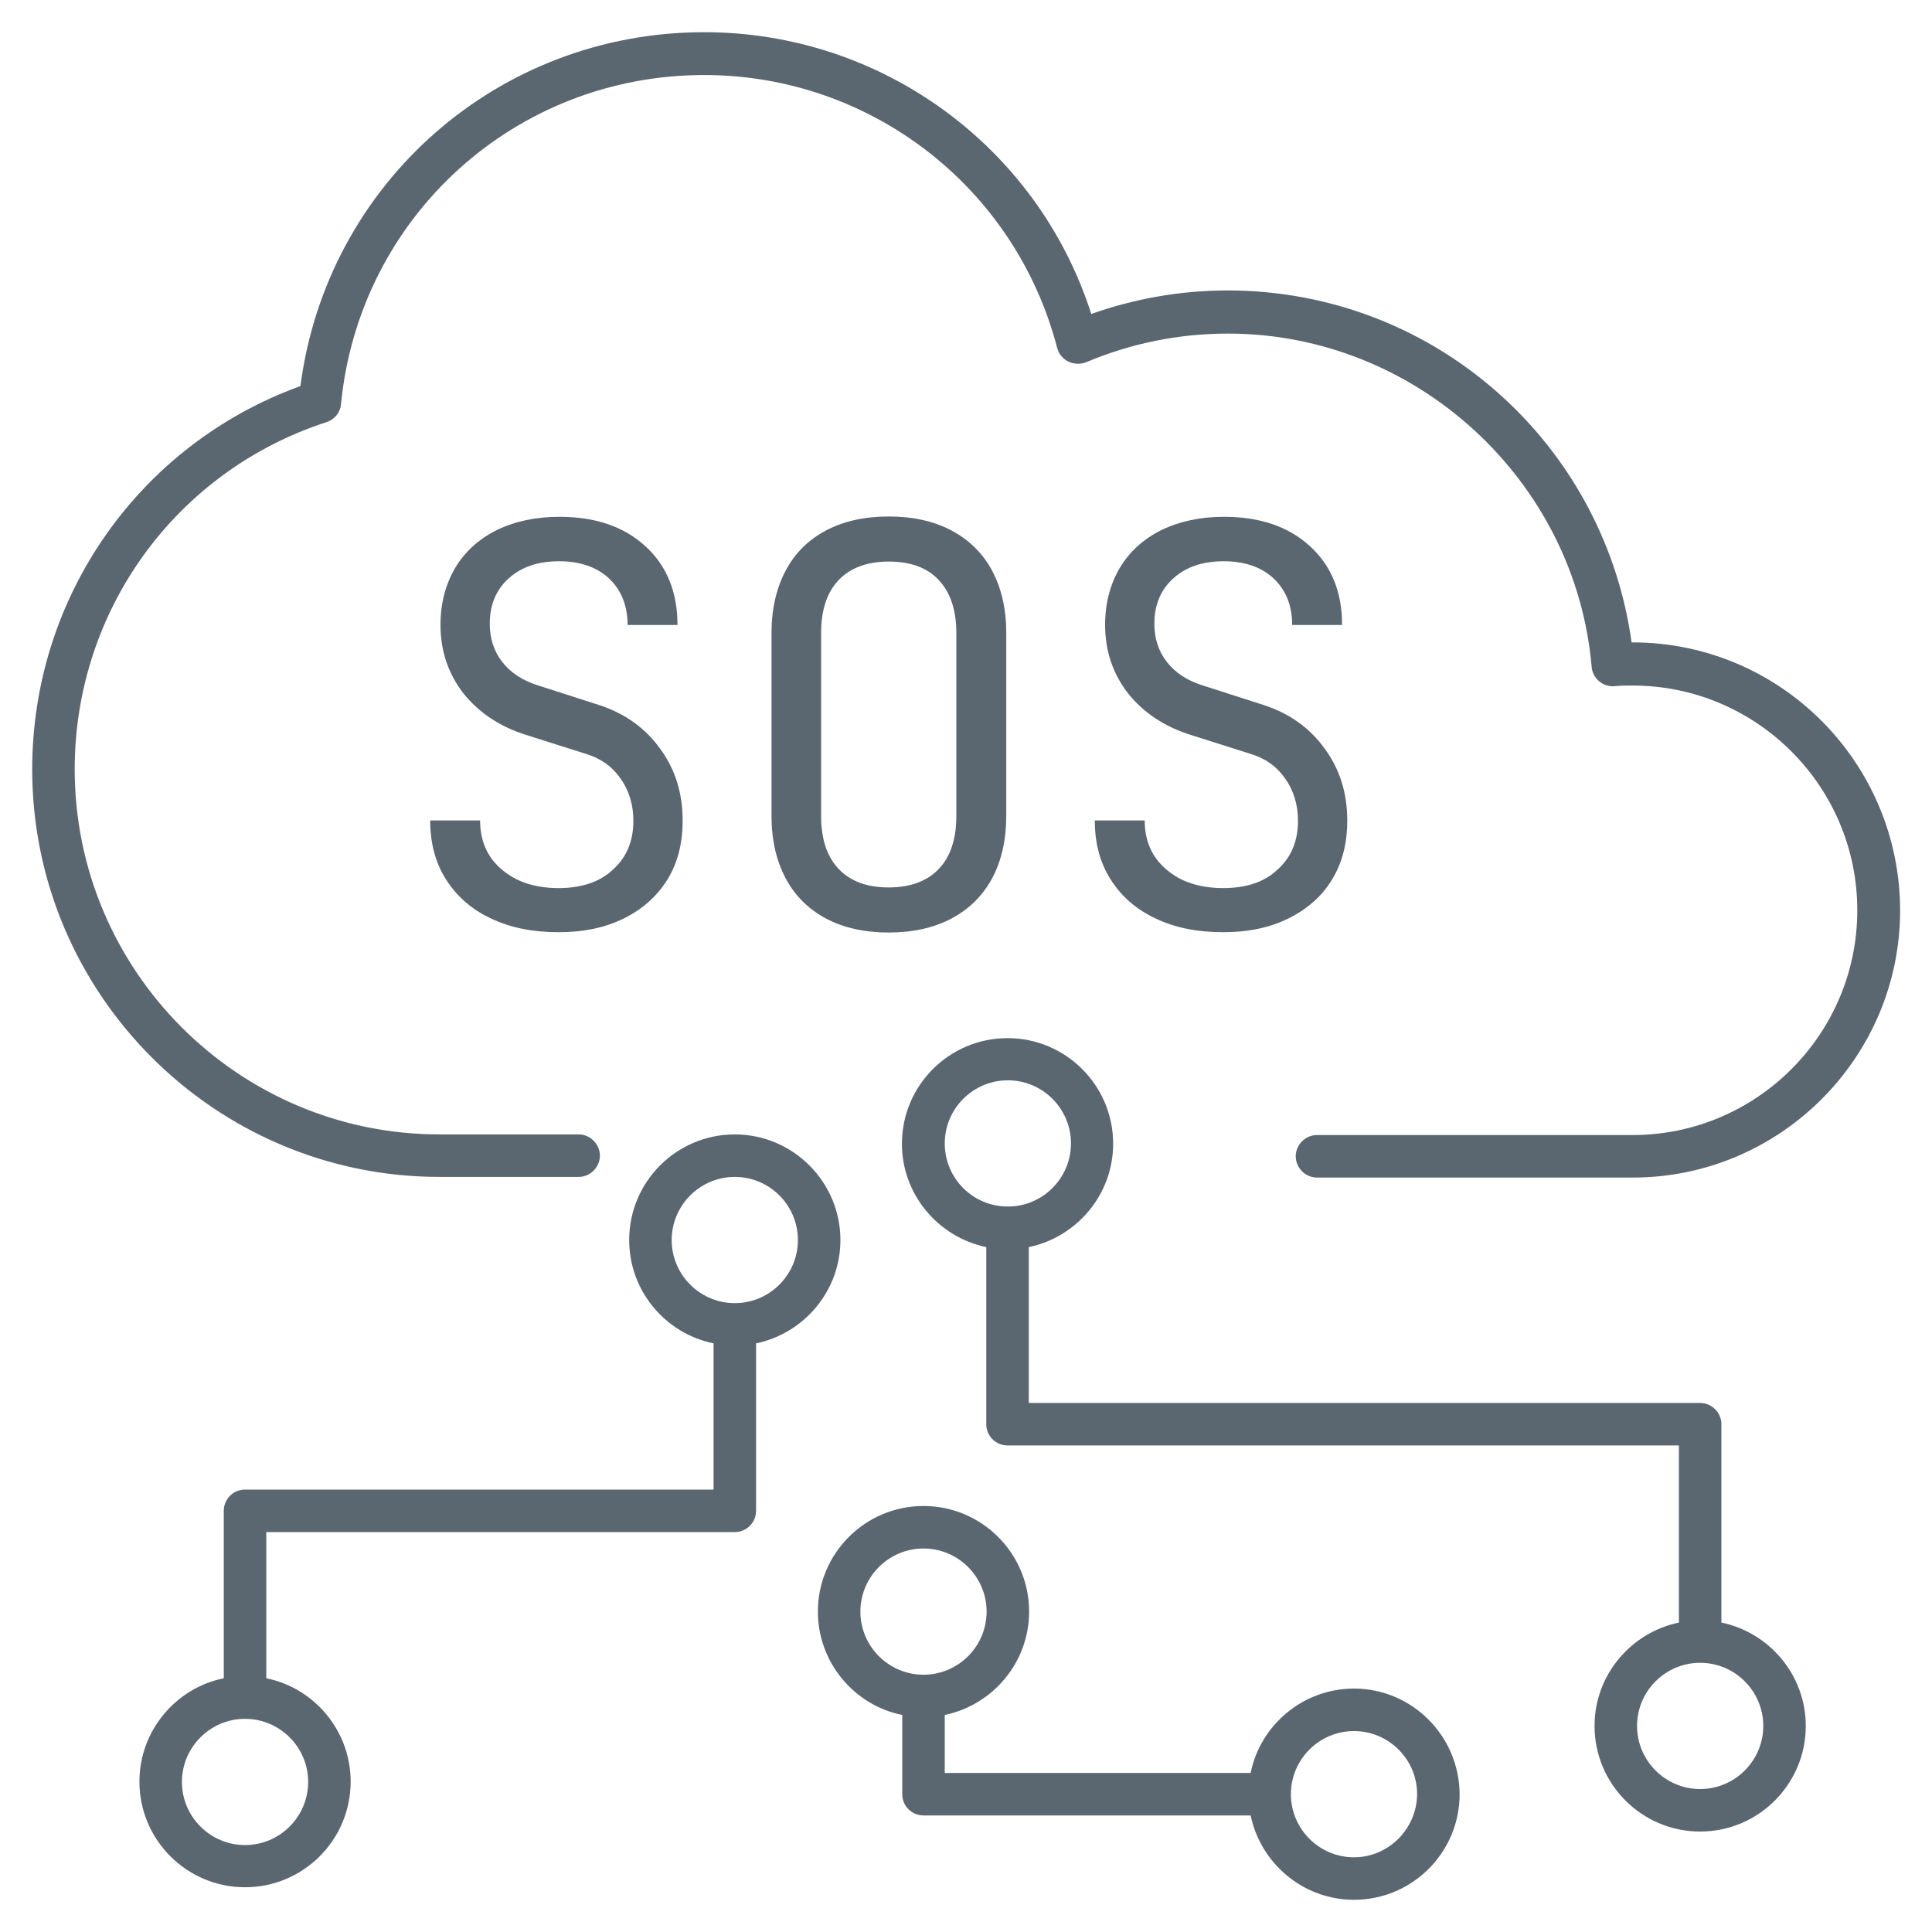 <?xml version="1.0" encoding="utf-8"?>
<!-- Generator: Adobe Illustrator 26.0.1, SVG Export Plug-In . SVG Version: 6.00 Build 0)  -->
<svg version="1.1" xmlns="http://www.w3.org/2000/svg" xmlns:xlink="http://www.w3.org/1999/xlink" x="0px" y="0px"
	 viewBox="0 0 60 60" style="enable-background:new 0 0 60 60;" xml:space="preserve">
<style type="text/css">
	.st0{fill:#5B6770;}
</style>
<g id="ICONE_x5F_piccole">
</g>
<g id="Livello_1">
	<g>
		<path class="st0" d="M17.35,27.58c-0.73,0-1.32-0.19-1.77-0.58c-0.45-0.38-0.67-0.89-0.67-1.52h-1.55c0,0.7,0.16,1.31,0.49,1.83
			c0.33,0.52,0.79,0.93,1.39,1.21c0.6,0.29,1.3,0.43,2.11,0.43c0.77,0,1.45-0.14,2.03-0.43c0.58-0.29,1.03-0.69,1.35-1.21
			c0.32-0.52,0.47-1.13,0.47-1.83c0-0.85-0.23-1.59-0.7-2.23c-0.46-0.64-1.09-1.09-1.88-1.35l-1.93-0.62
			c-0.47-0.15-0.83-0.39-1.09-0.72c-0.26-0.33-0.39-0.73-0.39-1.19c0-0.59,0.2-1.06,0.59-1.41c0.4-0.36,0.92-0.53,1.57-0.53
			c0.64,0,1.16,0.18,1.54,0.53c0.38,0.36,0.58,0.84,0.58,1.45h1.55c0-1.02-0.33-1.84-1-2.45c-0.67-0.61-1.55-0.91-2.67-0.91
			c-0.73,0-1.38,0.14-1.94,0.41c-0.56,0.28-0.99,0.67-1.29,1.17c-0.3,0.51-0.46,1.1-0.46,1.77c0,0.82,0.24,1.52,0.71,2.13
			c0.48,0.6,1.13,1.04,1.97,1.3l1.86,0.59c0.45,0.14,0.8,0.39,1.06,0.77c0.26,0.37,0.39,0.81,0.39,1.3c0,0.63-0.21,1.14-0.64,1.52
			C18.63,27.39,18.06,27.58,17.35,27.58z"/>
		<path class="st0" d="M30.81,17.72c-0.29-0.54-0.72-0.96-1.27-1.25c-0.55-0.29-1.2-0.43-1.94-0.43s-1.39,0.14-1.94,0.43
			c-0.55,0.29-0.97,0.7-1.26,1.25c-0.29,0.55-0.44,1.19-0.44,1.94v5.68c0,0.75,0.15,1.39,0.44,1.94c0.29,0.54,0.71,0.96,1.26,1.25
			c0.55,0.29,1.2,0.43,1.94,0.43s1.39-0.14,1.94-0.43c0.55-0.29,0.97-0.7,1.27-1.25c0.29-0.54,0.44-1.19,0.44-1.94v-5.7
			C31.25,18.91,31.1,18.27,30.81,17.72z M29.7,25.34c0,0.71-0.18,1.26-0.54,1.64c-0.36,0.38-0.88,0.58-1.56,0.58
			c-0.68,0-1.19-0.19-1.56-0.58c-0.36-0.38-0.54-0.93-0.54-1.64v-5.68c0-0.71,0.18-1.26,0.54-1.64c0.36-0.38,0.88-0.58,1.56-0.58
			c0.68,0,1.2,0.19,1.56,0.58c0.36,0.39,0.54,0.93,0.54,1.64V25.34z"/>
		<path class="st0" d="M37.99,27.58c-0.73,0-1.32-0.19-1.77-0.58c-0.45-0.38-0.67-0.89-0.67-1.52H34c0,0.7,0.16,1.31,0.49,1.83
			c0.33,0.52,0.79,0.93,1.39,1.21c0.6,0.29,1.3,0.43,2.11,0.43c0.77,0,1.45-0.14,2.03-0.43c0.58-0.29,1.04-0.69,1.35-1.21
			c0.32-0.52,0.47-1.13,0.47-1.83c0-0.85-0.23-1.59-0.7-2.23c-0.46-0.64-1.09-1.09-1.88-1.35l-1.93-0.62
			c-0.47-0.15-0.83-0.39-1.09-0.72c-0.26-0.33-0.39-0.73-0.39-1.19c0-0.59,0.2-1.06,0.59-1.41c0.4-0.36,0.92-0.53,1.57-0.53
			c0.64,0,1.16,0.18,1.54,0.53c0.38,0.36,0.58,0.84,0.58,1.45h1.55c0-1.02-0.33-1.84-1-2.45c-0.67-0.61-1.55-0.91-2.67-0.91
			c-0.73,0-1.38,0.14-1.94,0.41c-0.56,0.28-0.99,0.67-1.29,1.17c-0.3,0.51-0.46,1.1-0.46,1.77c0,0.82,0.24,1.52,0.71,2.13
			c0.48,0.6,1.13,1.04,1.97,1.3l1.86,0.59c0.45,0.14,0.8,0.39,1.06,0.77c0.26,0.37,0.39,0.81,0.39,1.3c0,0.63-0.21,1.14-0.64,1.52
			C39.27,27.39,38.71,27.58,37.99,27.58z"/>
		<path class="st0" d="M50.7,19.95c-0.01,0-0.02,0-0.03,0c-0.4-2.9-1.79-5.58-3.96-7.58c-2.34-2.16-5.39-3.35-8.58-3.35
			c-1.46,0-2.88,0.25-4.24,0.73C32.23,4.56,27.38,1,21.87,1c-6.4,0-11.72,4.69-12.54,10.99C4.33,13.8,1,18.53,1,23.89
			c0,6.98,5.68,12.66,12.65,12.66h4.32c0.36,0,0.66-0.3,0.66-0.66s-0.3-0.66-0.66-0.66h-4.32c-6.25,0-11.33-5.09-11.33-11.34
			c0-4.93,3.14-9.26,7.82-10.78c0.25-0.08,0.43-0.3,0.45-0.56c0.57-5.83,5.42-10.22,11.28-10.22c5.16,0,9.66,3.48,10.96,8.47
			c0.05,0.19,0.17,0.34,0.35,0.43c0.17,0.08,0.37,0.09,0.55,0.02c1.4-0.59,2.88-0.89,4.41-0.89c5.83,0,10.79,4.55,11.29,10.35
			c0.03,0.36,0.35,0.63,0.71,0.6c0.19-0.02,0.38-0.02,0.56-0.02c3.85,0,6.98,3.13,6.98,6.98c0,3.85-3.13,6.98-6.98,6.98H40.9
			c-0.36,0-0.66,0.3-0.66,0.66s0.3,0.66,0.66,0.66h9.81c4.57,0,8.3-3.73,8.3-8.3C59,23.67,55.28,19.95,50.7,19.95z"/>
		<path class="st0" d="M53.46,50.39v-6.16c0-0.36-0.3-0.66-0.66-0.66H31.95v-4.84c1.49-0.31,2.62-1.63,2.62-3.21
			c0-1.81-1.47-3.28-3.28-3.28c-1.81,0-3.28,1.47-3.28,3.28c0,1.58,1.13,2.9,2.62,3.21v5.5c0,0.37,0.3,0.66,0.66,0.66h20.85v5.5
			c-1.49,0.31-2.62,1.63-2.62,3.21c0,1.81,1.47,3.28,3.28,3.28c1.81,0,3.28-1.47,3.28-3.28C56.08,52.02,54.95,50.7,53.46,50.39z
			 M29.34,35.51c0-1.08,0.88-1.96,1.96-1.96c1.08,0,1.96,0.88,1.96,1.96c0,1.08-0.88,1.96-1.96,1.96
			C30.21,37.47,29.34,36.59,29.34,35.51z M52.8,55.56c-1.08,0-1.96-0.88-1.96-1.96s0.88-1.96,1.96-1.96c1.08,0,1.96,0.88,1.96,1.96
			S53.88,55.56,52.8,55.56z"/>
		<path class="st0" d="M22.82,35.23c-1.81,0-3.28,1.47-3.28,3.28c0,1.58,1.12,2.9,2.62,3.21v4.54H7.61c-0.37,0-0.66,0.3-0.66,0.66
			v5.2c-1.49,0.3-2.62,1.63-2.62,3.21c0,1.81,1.47,3.28,3.28,3.28c1.81,0,3.28-1.47,3.28-3.28c0-1.58-1.13-2.91-2.62-3.21v-4.54
			h14.55c0.36,0,0.66-0.29,0.66-0.66v-5.2c1.49-0.31,2.62-1.63,2.62-3.21C26.1,36.71,24.63,35.23,22.82,35.23z M9.57,55.34
			c0,1.08-0.88,1.96-1.96,1.96c-1.08,0-1.96-0.88-1.96-1.96c0-1.08,0.88-1.96,1.96-1.96C8.69,53.38,9.57,54.26,9.57,55.34z
			 M22.82,40.47c-1.08,0-1.96-0.88-1.96-1.96c0-1.08,0.88-1.96,1.96-1.96s1.96,0.88,1.96,1.96C24.78,39.59,23.9,40.47,22.82,40.47z"
			/>
		<path class="st0" d="M42.05,52.44c-1.58,0-2.91,1.13-3.21,2.62h-9.5v-1.8c1.49-0.31,2.62-1.63,2.62-3.21
			c0-1.81-1.47-3.28-3.28-3.28c-1.81,0-3.28,1.47-3.28,3.28c0,1.58,1.13,2.91,2.62,3.21v2.46c0,0.37,0.3,0.66,0.66,0.66h10.16
			c0.31,1.49,1.63,2.62,3.21,2.62c1.81,0,3.28-1.47,3.28-3.28C45.32,53.91,43.85,52.44,42.05,52.44z M26.72,50.05
			c0-1.08,0.88-1.96,1.96-1.96c1.08,0,1.96,0.88,1.96,1.96c0,1.08-0.88,1.96-1.96,1.96C27.6,52.01,26.72,51.13,26.72,50.05z
			 M42.05,57.68c-1.08,0-1.96-0.88-1.96-1.96c0-1.08,0.88-1.96,1.96-1.96c1.08,0,1.96,0.88,1.96,1.96
			C44,56.8,43.12,57.68,42.05,57.68z"/>
	</g>
</g>
</svg>
